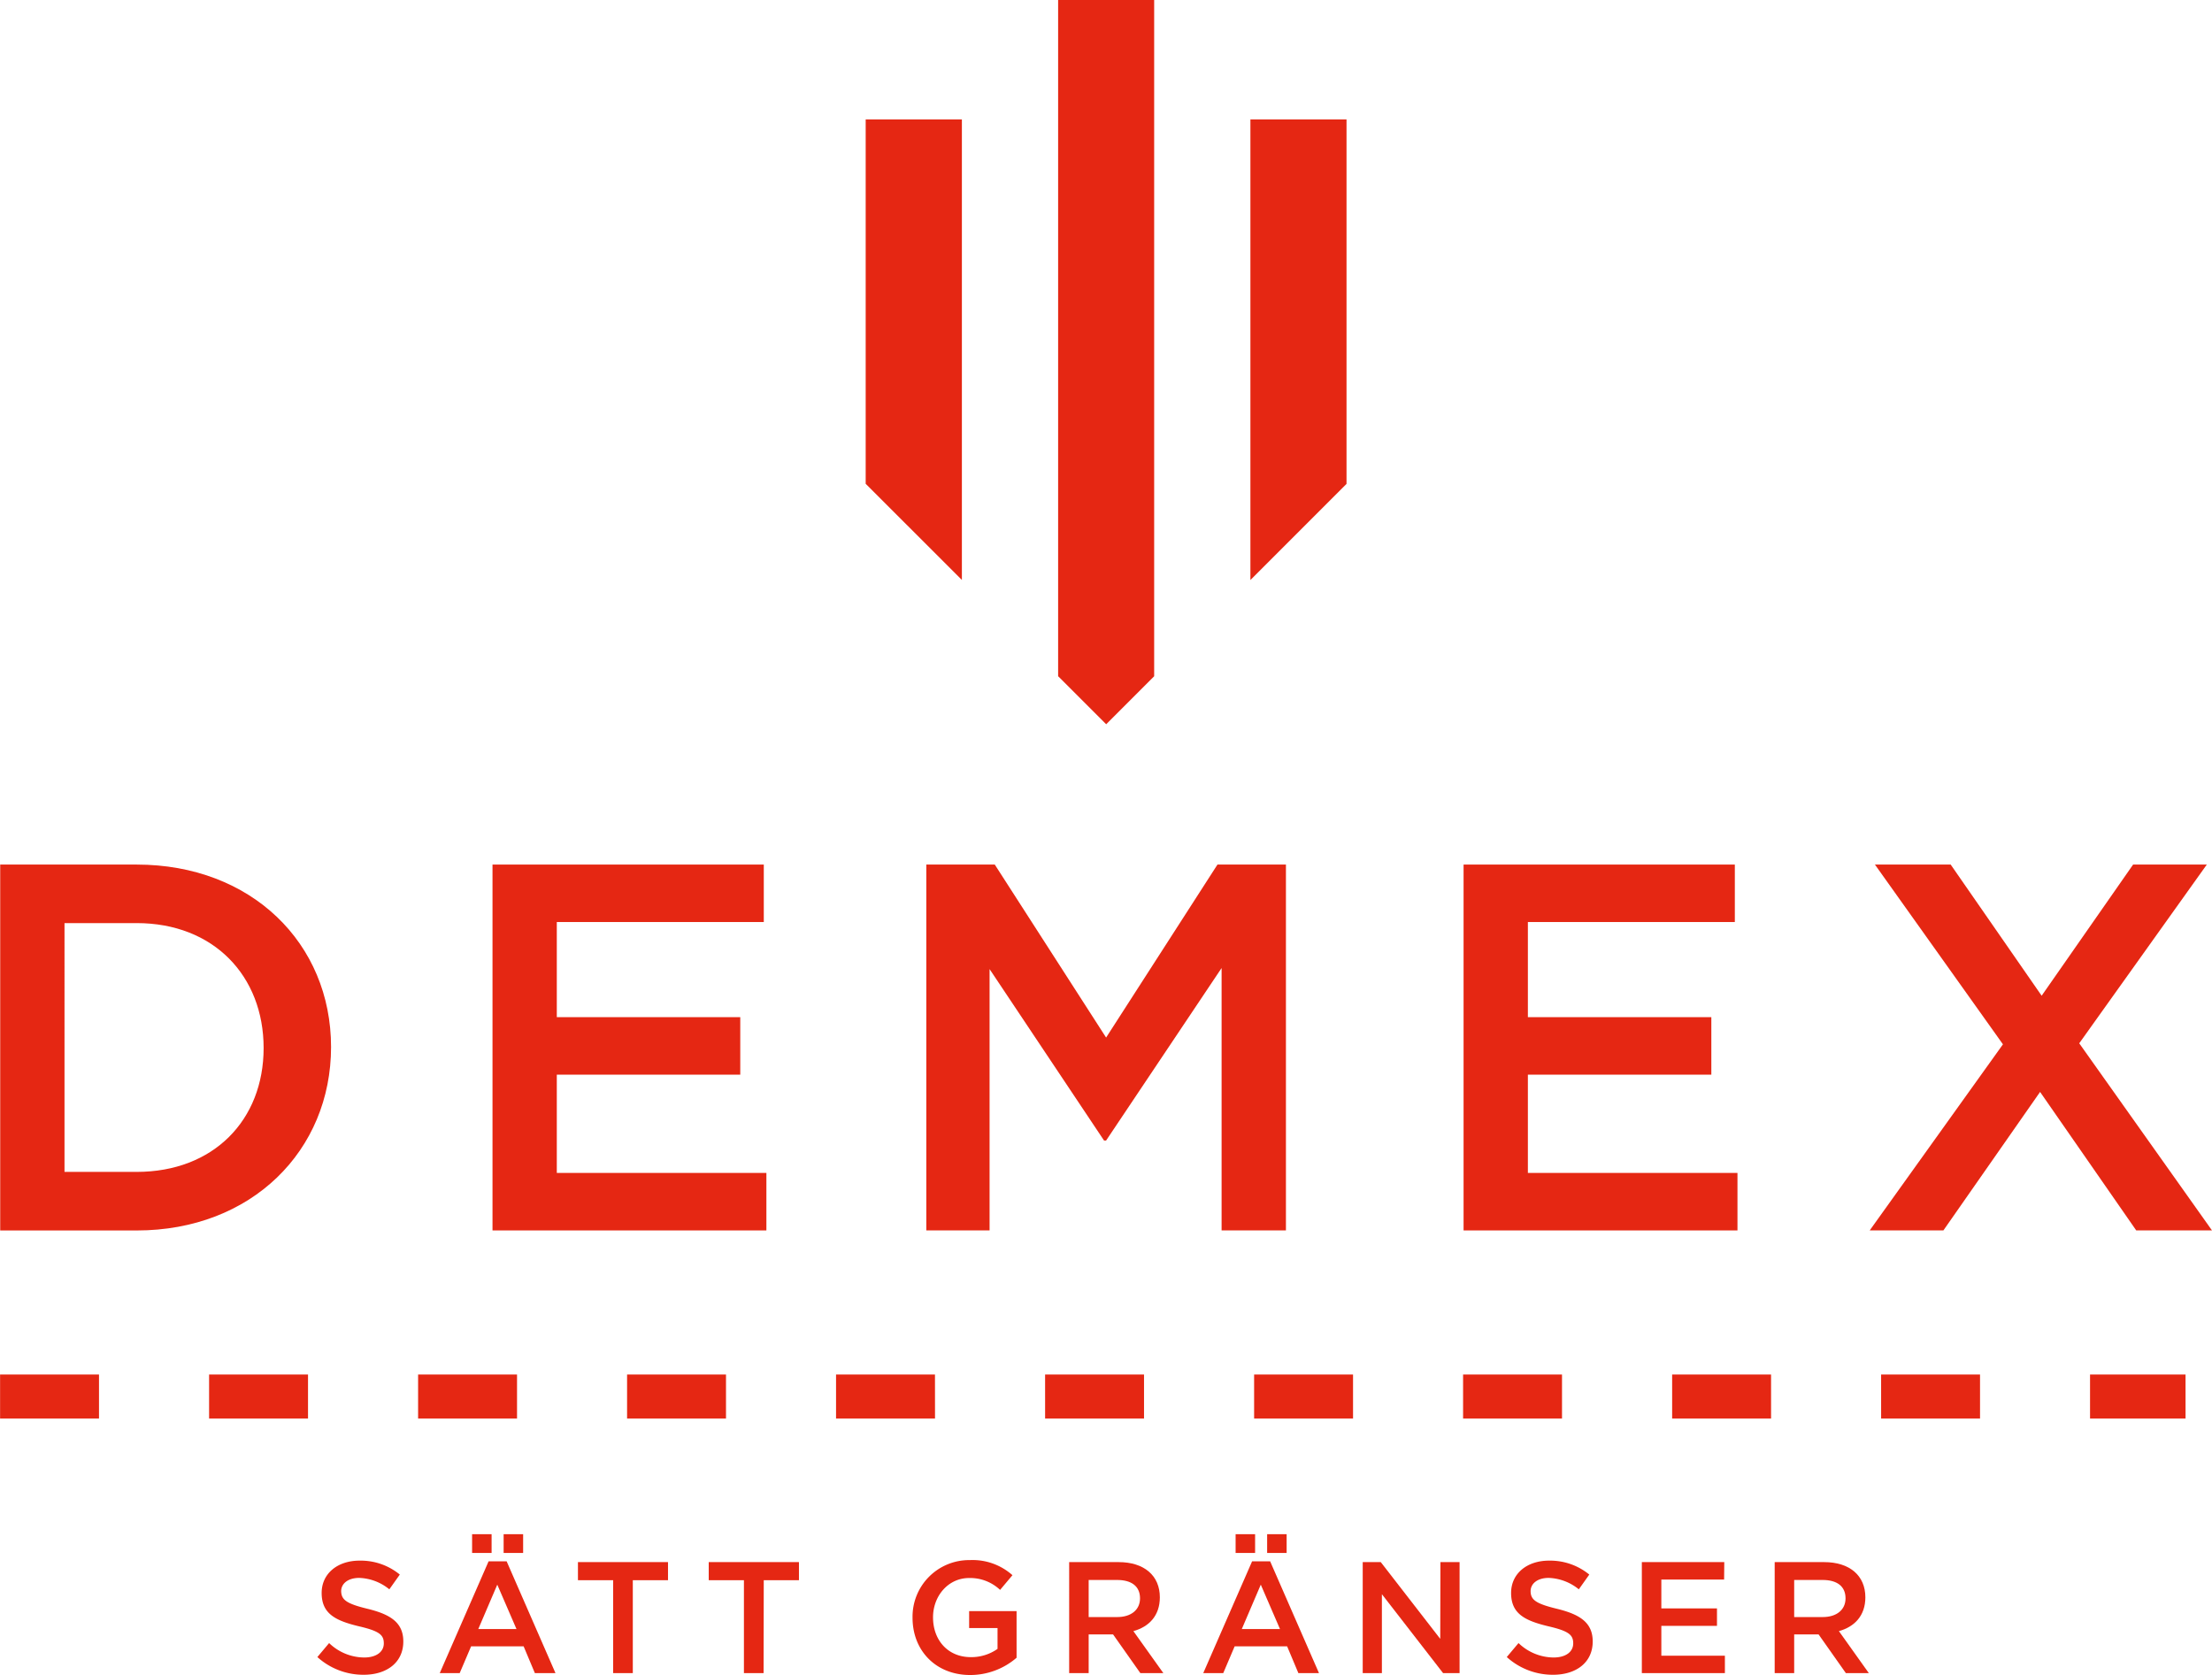 <svg id="Layer_1" data-name="Layer 1" xmlns="http://www.w3.org/2000/svg" viewBox="0 0 536.67 406.37"><defs><style>.cls-1{fill:#e52713;}</style></defs><polygon class="cls-1" points="210.03 28.98 210.03 117.37 233.37 140.7 233.37 28.98 210.03 28.98"/><polygon class="cls-1" points="256.72 0 256.72 164.05 268.38 175.71 280.02 164.06 280.02 0 256.72 0"/><polygon class="cls-1" points="303.37 28.98 303.37 140.72 326.69 117.39 326.69 28.98 303.37 28.98"/><path class="cls-1" d="M278.31,388.64h-17.5V449h17.5c18.64,0,30.81-12.56,30.81-30.05S297,388.64,278.31,388.64m0,74.57h-33.1V374.44h33.1c27.89,0,47.17,19.14,47.17,44.26s-19.28,44.51-47.17,44.51" transform="translate(-245.16 -164.69)"/><polygon class="cls-1" points="185.31 223.69 135.09 223.69 135.09 246.77 179.6 246.77 179.6 260.72 135.09 260.72 135.09 284.56 185.94 284.56 185.94 298.51 119.49 298.51 119.49 209.75 185.31 209.75 185.31 223.69"/><polygon class="cls-1" points="268.36 276.7 267.86 276.7 240.09 235.11 240.09 298.51 224.74 298.51 224.74 209.75 241.35 209.75 268.36 251.72 295.38 209.75 311.99 209.75 311.99 298.51 296.38 298.51 296.38 234.85 268.36 276.7"/><polygon class="cls-1" points="420.9 223.69 370.69 223.69 370.69 246.77 415.2 246.77 415.2 260.72 370.69 260.72 370.69 284.56 421.54 284.56 421.54 298.51 355.09 298.51 355.09 209.75 420.9 209.75 420.9 223.69"/><polygon class="cls-1" points="518.29 298.51 494.96 264.91 471.5 298.51 453.62 298.51 485.95 253.36 454.89 209.75 473.27 209.75 495.34 241.57 517.53 209.75 535.41 209.75 504.46 253.11 536.67 298.51 518.29 298.51"/><path class="cls-1" d="M269.18,508.84h-24V498.16h24Zm50.71,0h-24V498.16h24Zm50.71,0h-24V498.16h24Zm50.7,0h-24V498.16h24Zm50.71,0H448V498.16h24Zm50.71,0h-24V498.16h24Zm50.71,0h-24V498.16h24Zm50.7,0h-24V498.16h24Zm50.72,0h-24V498.16h24Zm50.7,0h-24V498.16h24Zm49.86,0H752.24V498.16h23.17Z" transform="translate(-245.16 -164.69)"/><path class="cls-1" d="M334.35,555c5.7,1.39,8.66,3.43,8.66,7.93,0,5.08-4,8.07-9.62,8.07a16.61,16.61,0,0,1-11.23-4.3l2.85-3.39a12.38,12.38,0,0,0,8.5,3.5c2.92,0,4.77-1.35,4.77-3.42s-1.08-3-6.08-4.16c-5.73-1.38-9-3.08-9-8.08,0-4.69,3.84-7.84,9.19-7.84a14.94,14.94,0,0,1,9.77,3.38l-2.54,3.58a12.19,12.19,0,0,0-7.31-2.77c-2.76,0-4.38,1.42-4.38,3.23C328,552.82,329.2,553.75,334.35,555Z" transform="translate(-245.16 -164.69)"/><path class="cls-1" d="M379.93,570.6h-5l-2.73-6.5H359.46l-2.77,6.5h-4.84l11.85-27.12h4.38ZM359.7,541.44V536.9h4.73v4.54Zm6.11,7.7-4.61,10.77h9.27Zm1.54-7.7V536.9h4.73v4.54Z" transform="translate(-245.16 -164.69)"/><path class="cls-1" d="M398.69,570.6h-4.77V548.06h-8.54v-4.39h21.85v4.39h-8.54Z" transform="translate(-245.16 -164.69)"/><path class="cls-1" d="M430.42,570.6h-4.77V548.06h-8.54v-4.39H439v4.39h-8.54Z" transform="translate(-245.16 -164.69)"/><path class="cls-1" d="M480.56,571.06c-8.42,0-14-6-14-13.88a13.73,13.73,0,0,1,13.89-14,14.54,14.54,0,0,1,10.35,3.66l-3,3.57a10.56,10.56,0,0,0-7.54-2.88c-5,0-8.73,4.31-8.73,9.54,0,5.57,3.65,9.65,9.15,9.65a11,11,0,0,0,6.5-2v-5.05h-6.89v-4.11H491.8v11.31A17.2,17.2,0,0,1,480.56,571.06Z" transform="translate(-245.16 -164.69)"/><path class="cls-1" d="M521.83,570.6l-6.62-9.39h-5.92v9.39h-4.73V543.67h12c6.19,0,10,3.27,10,8.54,0,4.47-2.65,7.16-6.42,8.2l7.27,10.19ZM516.18,548h-6.89v9h6.92c3.39,0,5.54-1.77,5.54-4.54C521.75,549.52,519.68,548,516.18,548Z" transform="translate(-245.16 -164.69)"/><path class="cls-1" d="M565.17,570.6h-5l-2.73-6.5H544.71l-2.77,6.5h-4.85l11.85-27.12h4.38Zm-20.23-29.16V536.9h4.73v4.54Zm6.11,7.7-4.61,10.77h9.27Zm1.54-7.7V536.9h4.73v4.54Z" transform="translate(-245.16 -164.69)"/><path class="cls-1" d="M594.63,543.67h4.65V570.6h-4l-14.85-19.15V570.6h-4.65V543.67h4.38l14.43,18.62Z" transform="translate(-245.16 -164.69)"/><path class="cls-1" d="M622.93,555c5.69,1.39,8.65,3.43,8.65,7.93,0,5.08-4,8.07-9.62,8.07a16.61,16.61,0,0,1-11.23-4.3l2.85-3.39a12.42,12.42,0,0,0,8.5,3.5c2.93,0,4.77-1.35,4.77-3.42s-1.07-3-6.07-4.16c-5.74-1.38-9-3.08-9-8.08,0-4.69,3.85-7.84,9.2-7.84a15,15,0,0,1,9.77,3.38l-2.54,3.58a12.24,12.24,0,0,0-7.31-2.77c-2.77,0-4.39,1.42-4.39,3.23C616.54,552.82,617.78,553.75,622.93,555Z" transform="translate(-245.16 -164.69)"/><path class="cls-1" d="M663.46,547.9H648.23v7h13.5v4.23h-13.5v7.24h15.42v4.23H643.5V543.67h20Z" transform="translate(-245.16 -164.69)"/><path class="cls-1" d="M693,570.6l-6.62-9.39h-5.92v9.39h-4.73V543.67h12c6.19,0,10,3.27,10,8.54,0,4.47-2.65,7.16-6.42,8.2l7.26,10.19ZM687.35,548h-6.89v9h6.92c3.39,0,5.54-1.77,5.54-4.54C692.92,549.52,690.84,548,687.35,548Z" transform="translate(-245.16 -164.69)"/></svg>